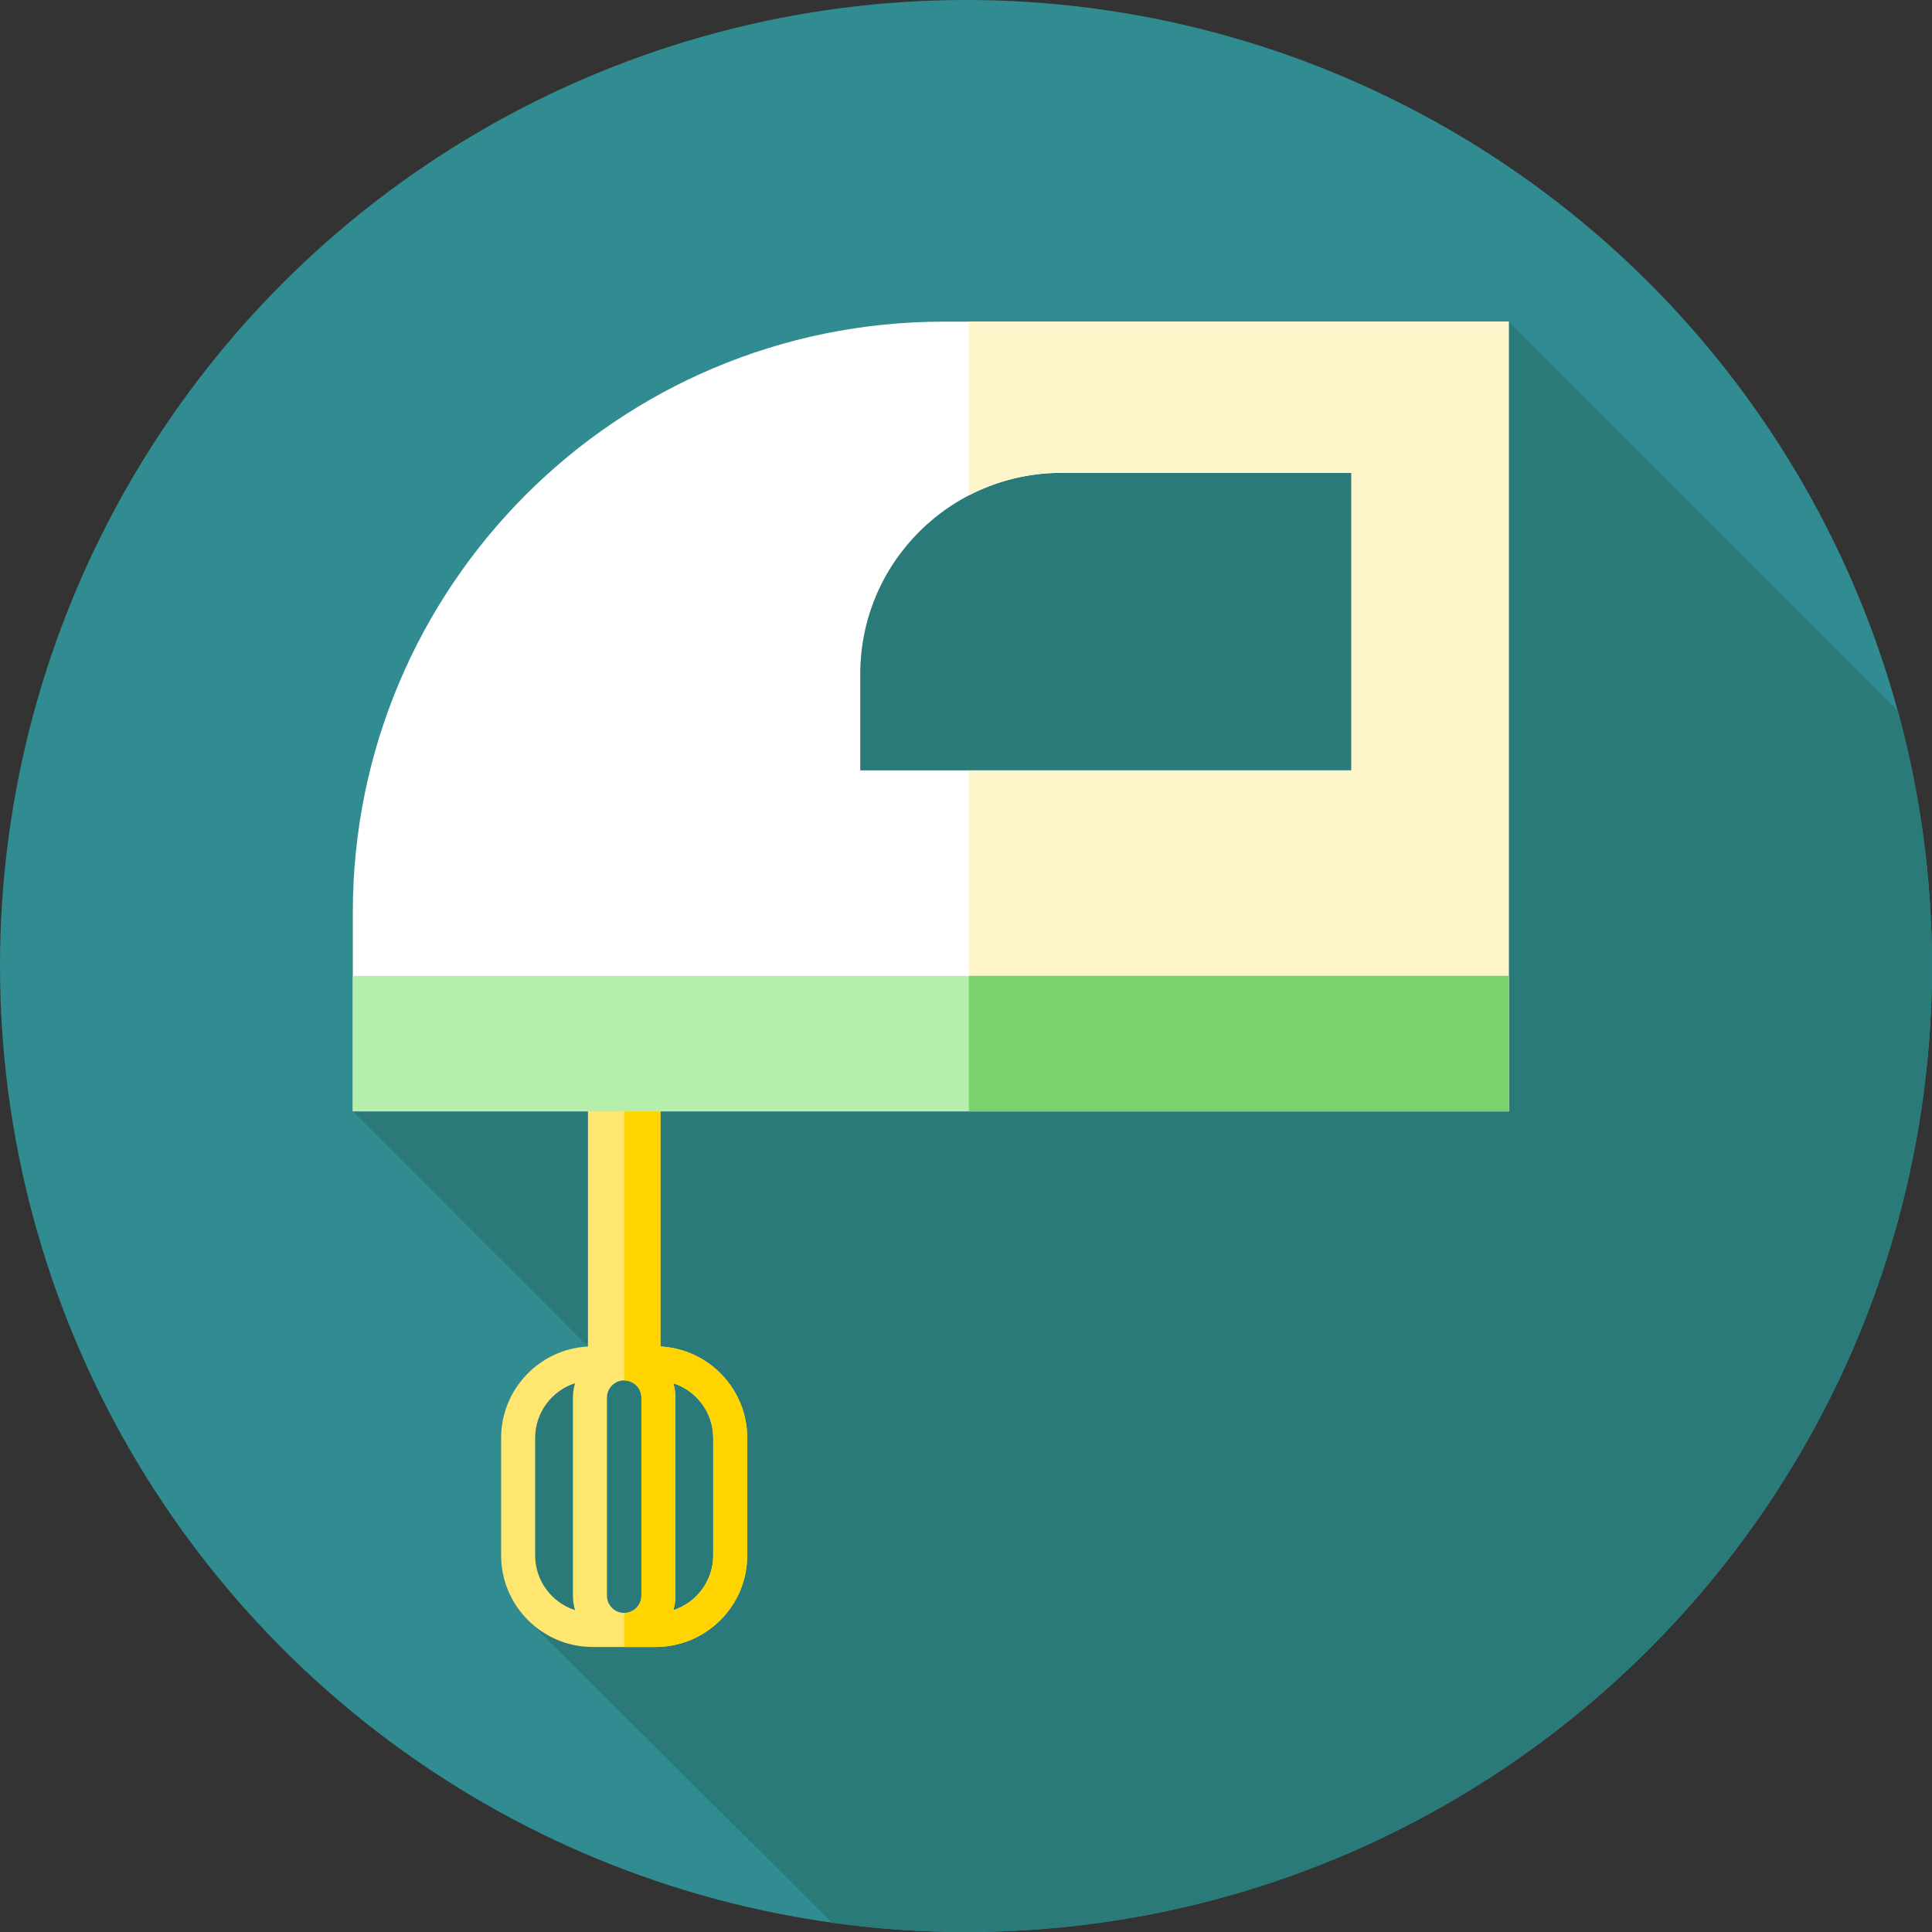 <?xml version="1.0" encoding="UTF-8"?> <svg xmlns="http://www.w3.org/2000/svg" id="Layer_1" data-name="Layer 1" viewBox="0 0 85.039 85.039"><rect x="0" y="0" width="85.039" height="85.039" fill="#333333" stroke="none"/><defs><style> .cls-1 { fill: #b6efab; } .cls-2 { fill: #2b7a7a; } .cls-3 { fill: #fff; } .cls-4 { fill: #318c91; } .cls-5 { fill: #ffd400; } .cls-6 { fill: #ffe670; } .cls-7 { fill: #79d26b; } .cls-8 { fill: #fff5cb; } </style></defs><circle class="cls-4" cx="42.52" cy="42.52" r="42.52"></circle><path class="cls-2" d="M85.039,42.52c0-3.89-.525-7.657-1.504-11.236l-17.126-17.126h-24.873c-14.363,0-26.007,11.644-26.007,26.007v8.753l10.349,10.351c-2.126.109-3.822,1.872-3.822,4.025v5.17c0,1.075.424,2.054,1.112,2.777l13.45,13.39c1.929.268,3.898.41,5.9.41,23.483,0,42.52-19.037,42.52-42.52Z"></path><path class="cls-6" d="M29.069,59.268v-13.333h-3.19v13.333c-2.126.109-3.822,1.872-3.822,4.025v5.17c0,2.222,1.808,4.03,4.03,4.03h2.773c2.222,0,4.03-1.808,4.03-4.03v-5.17c0-2.152-1.696-3.916-3.822-4.025ZM26.716,70.237v-8.719c0-.418.34-.758.758-.758s.758.34.758.758v8.719c0,.418-.34.758-.758.758s-.758-.34-.758-.758ZM23.555,68.463v-5.17c0-1.125.738-2.081,1.756-2.41-.059.202-.093.414-.093.635v8.719c0,.221.033.433.093.635-1.018-.329-1.756-1.284-1.756-2.409ZM31.393,68.463c0,1.125-.738,2.081-1.756,2.41.059-.202.093-.414.093-.635v-8.719c0-.221-.033-.433-.093-.635,1.017.329,1.756,1.284,1.756,2.41v5.17Z"></path><path class="cls-5" d="M29.068,59.268v-13.332h-1.594v14.825c.417,0,.757.339.757.757v8.718c0,.419-.34.759-.757.759v1.496h1.387c2.222,0,4.029-1.807,4.029-4.029v-5.17c0-2.153-1.696-3.915-3.822-4.024ZM31.392,68.463c0,1.124-.737,2.081-1.756,2.41.06-.203.093-.415.093-.636v-8.718c0-.221-.033-.433-.093-.634,1.018.329,1.756,1.284,1.756,2.408v5.17h0Z"></path><path class="cls-3" d="M41.536,14.157c-14.363,0-26.007,11.644-26.007,26.007v8.753h50.88V14.157h-24.873ZM59.483,33.91h-21.618v-4.241c0-4.892,3.965-8.857,8.857-8.857h12.761v13.098h0Z"></path><path class="cls-8" d="M42.641,14.157v7.649c1.221-.634,2.608-.993,4.079-.993h12.763v13.098h-16.842v15.006h23.768V14.157h-23.768Z"></path><rect class="cls-1" x="15.53" y="42.955" width="50.879" height="5.963"></rect><rect class="cls-7" x="42.641" y="42.955" width="23.768" height="5.963"></rect></svg> 